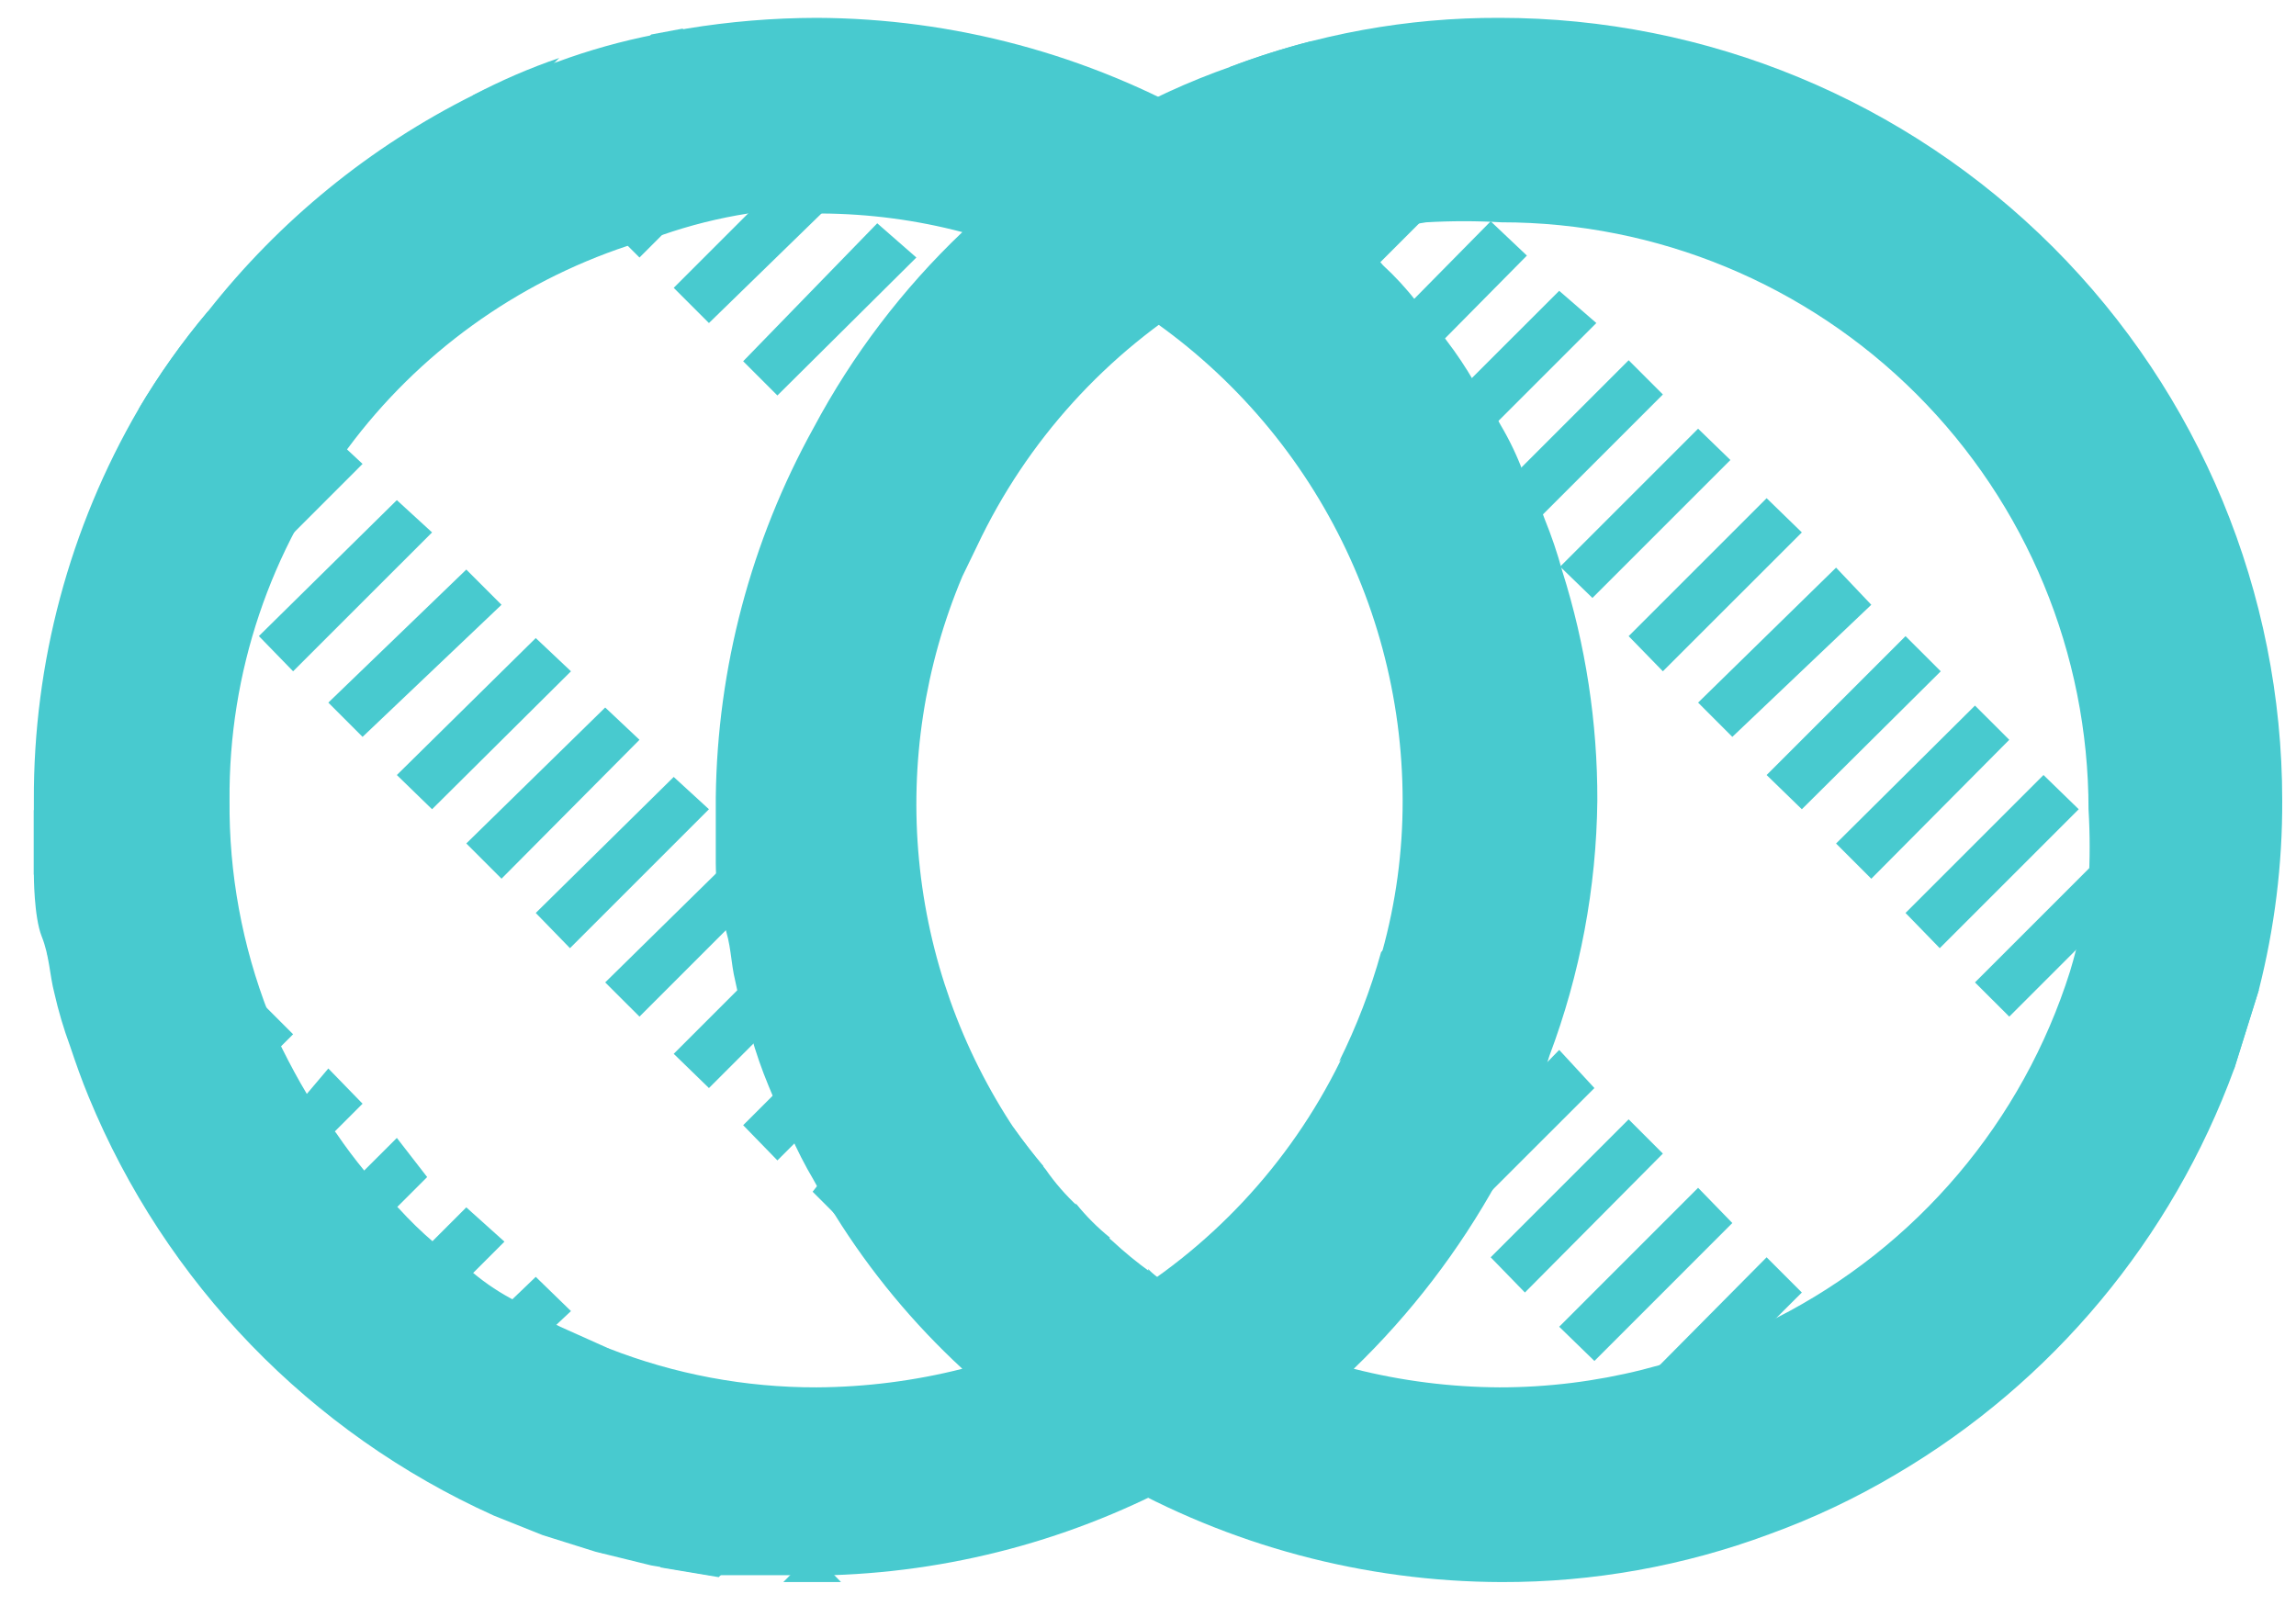 <svg width="44" height="31" viewBox="0 0 44 31" fill="none" xmlns="http://www.w3.org/2000/svg">
<path d="M9.067 1.824L9.611 2.217L10.717 1.111C10.149 1.305 9.598 1.544 9.067 1.824ZM13.08 0.549L12.48 0.661L10.267 2.949L10.942 3.605L13.586 0.961L13.08 0.549ZM14.167 1.617L11.598 4.28L12.03 4.711L12.255 4.936L12.686 4.505L14.898 2.217L14.167 1.617ZM15.498 2.949L14.336 4.092L12.911 5.517L13.586 6.192L15.742 4.092L16.23 3.605L15.498 2.949ZM16.811 4.28L14.242 6.924L14.898 7.58L17.561 4.936L16.811 4.28ZM18.142 5.592L15.592 8.236L16.248 8.892L18.892 6.249L18.142 5.592ZM19.473 6.924L16.886 9.567L17.561 10.242L20.205 7.58L19.473 6.924ZM18.217 10.899L18.367 11.049L18.648 10.467L18.217 10.899ZM3.986 5.967C3.491 6.555 3.046 7.182 2.655 7.842L4.305 6.174L3.986 5.967ZM4.961 6.942L2.317 9.549L2.973 10.205L5.617 7.561L4.961 6.942ZM6.667 8.63L6.292 8.255L3.63 10.88L4.305 11.536L6.948 8.892L6.667 8.63ZM7.605 9.586L4.961 12.192L5.617 12.867L8.28 10.205L7.605 9.586ZM8.936 10.917L6.292 13.467L6.948 14.124L9.611 11.592L8.936 10.917ZM10.267 12.23L7.605 14.855L8.28 15.511L10.942 12.867L10.267 12.23ZM11.598 13.561L8.936 16.167L9.611 16.842L12.255 14.18L11.598 13.561ZM12.911 14.892L10.267 17.499L10.923 18.174L13.586 15.511L12.911 14.892ZM14.242 16.224L13.83 16.636L11.598 18.83L12.255 19.486L14.898 16.842L14.242 16.224ZM15.573 17.536L14.205 18.905L12.911 20.199L13.586 20.855L14.505 19.936L16.23 18.211L15.573 17.536ZM16.886 18.867L14.842 20.967L14.242 21.567L14.898 22.242L17.561 19.58L16.886 18.867ZM18.217 20.199L15.705 22.674L15.573 22.842L16.117 23.386L16.23 23.499L18.892 20.855L18.217 20.199ZM19.417 21.642L16.886 24.136L17.561 24.792L19.998 22.355C19.792 22.111 19.605 21.867 19.417 21.605V21.642ZM20.617 23.105L18.217 25.449L18.892 26.124L21.273 23.724C21.032 23.529 20.812 23.309 20.617 23.067V23.105ZM22.005 24.361L19.548 26.78L20.205 27.455L22.792 24.867C22.53 24.717 22.192 24.53 22.005 24.324V24.361ZM23.88 25.805L23.617 25.542L20.88 28.111L21.536 28.767L24.067 26.292L24.236 26.124L23.88 25.805ZM0.986 15.192L0.648 15.53V16.767L1.567 15.849L0.986 15.192ZM2.317 16.505L0.873 17.949C0.873 18.324 1.023 18.68 1.117 19.036L2.992 17.161L2.317 16.505ZM3.63 17.836L1.417 20.049C1.53 20.386 1.642 20.705 1.773 21.024L4.305 18.492L3.63 17.836ZM5.148 19.355L4.961 19.167L2.317 21.811L2.973 22.467L5.617 19.824L5.148 19.355ZM6.292 20.48L5.88 20.967L3.63 23.217L4.305 23.874L6.386 21.717L6.948 21.155L6.292 20.48ZM7.605 21.811L6.948 22.467L4.961 24.474L5.617 25.13L7.492 23.255L8.186 22.561L7.605 21.811ZM8.936 23.142L8.261 23.817L6.292 25.786L6.948 26.461L9.067 24.399L9.667 23.799L8.936 23.142ZM10.267 24.474L9.798 24.924L7.605 27.117L8.28 27.774L10.642 25.411L10.942 25.13L10.267 24.474ZM11.655 25.842L8.936 28.467L9.536 29.067L12.161 26.442L11.655 25.842ZM12.911 27.117L10.567 29.461L11.58 29.78L13.586 27.774L12.911 27.117ZM14.242 28.449L12.648 30.042L13.773 30.23L14.898 29.105L14.242 28.449ZM15.573 29.761L15.011 30.324H16.117L15.573 29.761Z" fill="#48CACF"/>
<path d="M23.824 25.767C23.661 25.504 23.435 25.285 23.167 25.13L22.83 24.924C22.567 24.755 22.305 24.586 22.042 24.38C21.786 24.196 21.542 23.995 21.311 23.78C21.07 23.585 20.849 23.365 20.655 23.123C20.423 22.909 20.216 22.671 20.036 22.411C19.83 22.167 19.642 21.924 19.455 21.661C18.422 20.114 17.788 18.334 17.612 16.482C17.435 14.63 17.72 12.763 18.442 11.049L18.724 10.467C19.677 8.447 21.211 6.756 23.13 5.611C23.418 5.447 23.658 5.21 23.825 4.924C23.992 4.637 24.08 4.311 24.08 3.98C24.08 3.648 23.992 3.322 23.825 3.036C23.658 2.749 23.418 2.512 23.13 2.349C20.852 1.044 18.274 0.352 15.649 0.342C14.813 0.344 13.979 0.413 13.155 0.549L12.555 0.661C11.917 0.786 11.29 0.961 10.68 1.186C10.127 1.358 9.588 1.571 9.067 1.824C7.089 2.813 5.354 4.228 3.986 5.967C3.491 6.555 3.046 7.182 2.655 7.842C1.33 10.119 0.638 12.708 0.649 15.342V16.767C0.649 16.767 0.649 17.573 0.799 17.948C0.949 18.323 0.949 18.68 1.042 19.036C1.12 19.38 1.22 19.718 1.342 20.049C1.455 20.386 1.567 20.705 1.699 21.023C3.167 24.591 5.944 27.462 9.461 29.049L10.399 29.424L11.411 29.742L12.48 30.005L13.605 30.192H15.949C18.413 30.112 20.821 29.43 22.961 28.205C23.247 28.04 23.485 27.802 23.649 27.515C23.814 27.229 23.9 26.904 23.899 26.573C23.918 26.437 23.918 26.298 23.899 26.161C23.89 26.027 23.865 25.895 23.824 25.767ZM15.649 26.592C14.282 26.595 12.927 26.341 11.655 25.842L10.736 25.43C10.443 25.289 10.161 25.126 9.892 24.942C9.598 24.792 9.321 24.61 9.067 24.398C8.805 24.221 8.554 24.027 8.317 23.817C8.079 23.613 7.853 23.394 7.642 23.161C7.41 22.948 7.197 22.716 7.005 22.467C6.805 22.226 6.618 21.976 6.442 21.717C6.239 21.479 6.051 21.229 5.88 20.967C5.711 20.686 5.561 20.405 5.411 20.105C5.261 19.805 5.224 19.655 5.149 19.43C4.641 18.127 4.386 16.74 4.399 15.342C4.379 12.902 5.178 10.525 6.667 8.592C8.013 6.778 9.886 5.423 12.03 4.711C12.239 4.614 12.459 4.545 12.686 4.505C13.223 4.318 13.775 4.18 14.336 4.092C14.773 4.064 15.211 4.064 15.649 4.092H15.742C16.654 4.098 17.561 4.217 18.442 4.449C17.298 5.538 16.336 6.804 15.592 8.199C14.391 10.37 13.746 12.805 13.717 15.286V16.542C13.717 16.542 13.717 17.311 13.867 17.705C14.017 18.099 13.999 18.436 14.092 18.811C14.164 19.163 14.264 19.507 14.392 19.842C14.485 20.174 14.598 20.499 14.73 20.817C14.861 21.136 14.992 21.436 15.142 21.736C15.274 22.039 15.424 22.333 15.592 22.617C15.716 22.85 15.854 23.076 16.005 23.292C16.682 24.378 17.502 25.368 18.442 26.236C17.529 26.467 16.591 26.587 15.649 26.592Z" fill="#48CACF"/>
<path d="M43.136 18.83L40.492 21.474L41.148 22.149L42.817 20.48L43.286 18.98L43.136 18.83ZM25.117 0.792C24.596 0.927 24.083 1.089 23.58 1.28L21.93 2.911L22.586 3.586L25.248 0.924L25.117 0.792ZM25.905 1.599L23.261 4.242L23.917 4.899L26.58 2.217L25.905 1.599ZM27.236 2.911L24.592 5.574L25.248 6.23L26.467 5.011L27.292 4.186L27.817 3.586L27.236 2.911ZM28.567 4.242L25.942 6.905L26.617 7.561L27.723 6.455L29.261 4.899L28.567 4.242ZM29.88 5.574L28.211 7.242L27.236 8.217L27.892 8.892L28.717 8.067L30.592 6.192L29.88 5.574ZM31.211 6.905L28.567 9.549L29.223 10.205L29.561 9.867L31.867 7.561L31.211 6.905ZM32.542 8.217L29.898 10.861L30.517 11.461L33.161 8.817L32.542 8.217ZM33.855 9.549L31.211 12.193L31.867 12.867L34.53 10.205L33.855 9.549ZM35.186 10.88L32.542 13.467L33.198 14.124L35.861 11.592L35.186 10.88ZM36.517 12.193L33.855 14.855L34.53 15.511L37.192 12.867L36.517 12.193ZM37.848 13.524L35.186 16.168L35.861 16.843L38.505 14.18L37.848 13.524ZM39.161 14.855L36.517 17.499L37.173 18.174L39.836 15.511L39.161 14.855ZM40.492 16.186L39.892 16.786L37.848 18.83L38.505 19.486L41.148 16.843L40.492 16.186ZM41.823 17.499L39.161 20.161L39.836 20.817L42.48 18.174L41.823 17.499ZM27.236 17.48L26.467 18.249C26.266 18.973 25.996 19.676 25.661 20.349L27.817 18.136L27.236 17.48ZM28.567 18.793L25.942 21.455L26.617 22.111L29.261 19.468L28.567 18.793ZM29.88 20.124L27.236 22.843L27.892 23.517L30.555 20.855L29.88 20.124ZM31.211 21.455L28.567 24.099L29.223 24.774L31.867 22.111L31.211 21.455ZM32.542 22.767L29.88 25.43L30.555 26.086L33.198 23.442L32.542 22.767ZM33.855 24.099L31.811 26.161L31.211 26.761L31.867 27.418L34.042 25.261L34.53 24.774L33.855 24.099ZM35.186 25.43L32.542 28.074L33.198 28.749L35.861 26.086L35.186 25.43ZM36.517 26.761L33.855 29.405C34.695 29.1 35.505 28.717 36.273 28.261L37.136 27.399L36.517 26.761Z" fill="#48CACF"/>
<path d="M28.736 0.342C26.975 0.336 25.227 0.654 23.58 1.28C22.773 1.563 21.995 1.921 21.255 2.349C20.967 2.512 20.727 2.749 20.56 3.036C20.393 3.322 20.305 3.648 20.305 3.98C20.305 4.312 20.393 4.637 20.56 4.924C20.727 5.21 20.967 5.448 21.255 5.611C22.964 6.598 24.383 8.016 25.37 9.724C26.357 11.432 26.878 13.37 26.88 15.342C26.882 16.325 26.75 17.302 26.486 18.249C26.285 18.973 26.015 19.676 25.68 20.349C24.709 22.319 23.176 23.957 21.274 25.055C20.985 25.218 20.745 25.456 20.578 25.742C20.411 26.029 20.323 26.354 20.323 26.686C20.323 27.018 20.411 27.343 20.578 27.63C20.745 27.917 20.985 28.154 21.274 28.317C23.558 29.625 26.142 30.317 28.774 30.324C30.528 30.329 32.268 30.017 33.911 29.405C34.752 29.1 35.562 28.717 36.33 28.261C39.33 26.498 41.623 23.747 42.818 20.48L43.286 18.98C43.589 17.791 43.741 16.569 43.736 15.342C43.736 11.364 42.156 7.549 39.343 4.736C36.53 1.923 32.715 0.342 28.736 0.342ZM34.043 25.261C32.41 26.135 30.588 26.592 28.736 26.592C27.794 26.587 26.856 26.468 25.943 26.236C27.036 25.181 27.965 23.967 28.699 22.636C29.109 21.871 29.442 21.067 29.693 20.236C30.282 18.671 30.593 17.015 30.611 15.342C30.615 13.848 30.387 12.361 29.936 10.936C29.844 10.598 29.731 10.267 29.599 9.942C29.488 9.631 29.35 9.33 29.186 9.042C29.07 8.73 28.925 8.429 28.755 8.142C28.604 7.857 28.435 7.581 28.249 7.317C28.091 7.044 27.916 6.781 27.724 6.53C27.537 6.267 27.349 6.024 27.143 5.78C26.951 5.531 26.737 5.299 26.505 5.086C26.34 4.889 26.165 4.702 25.98 4.524C26.412 4.411 26.861 4.336 27.33 4.261C27.811 4.233 28.293 4.233 28.774 4.261C31.758 4.261 34.619 5.446 36.729 7.556C38.839 9.666 40.024 12.527 40.024 15.511C40.053 15.992 40.053 16.474 40.024 16.955C39.952 17.52 39.833 18.078 39.668 18.624C39.218 20.048 38.489 21.369 37.523 22.508C36.557 23.648 35.374 24.584 34.043 25.261Z" fill="#48CACF"/>
</svg>
